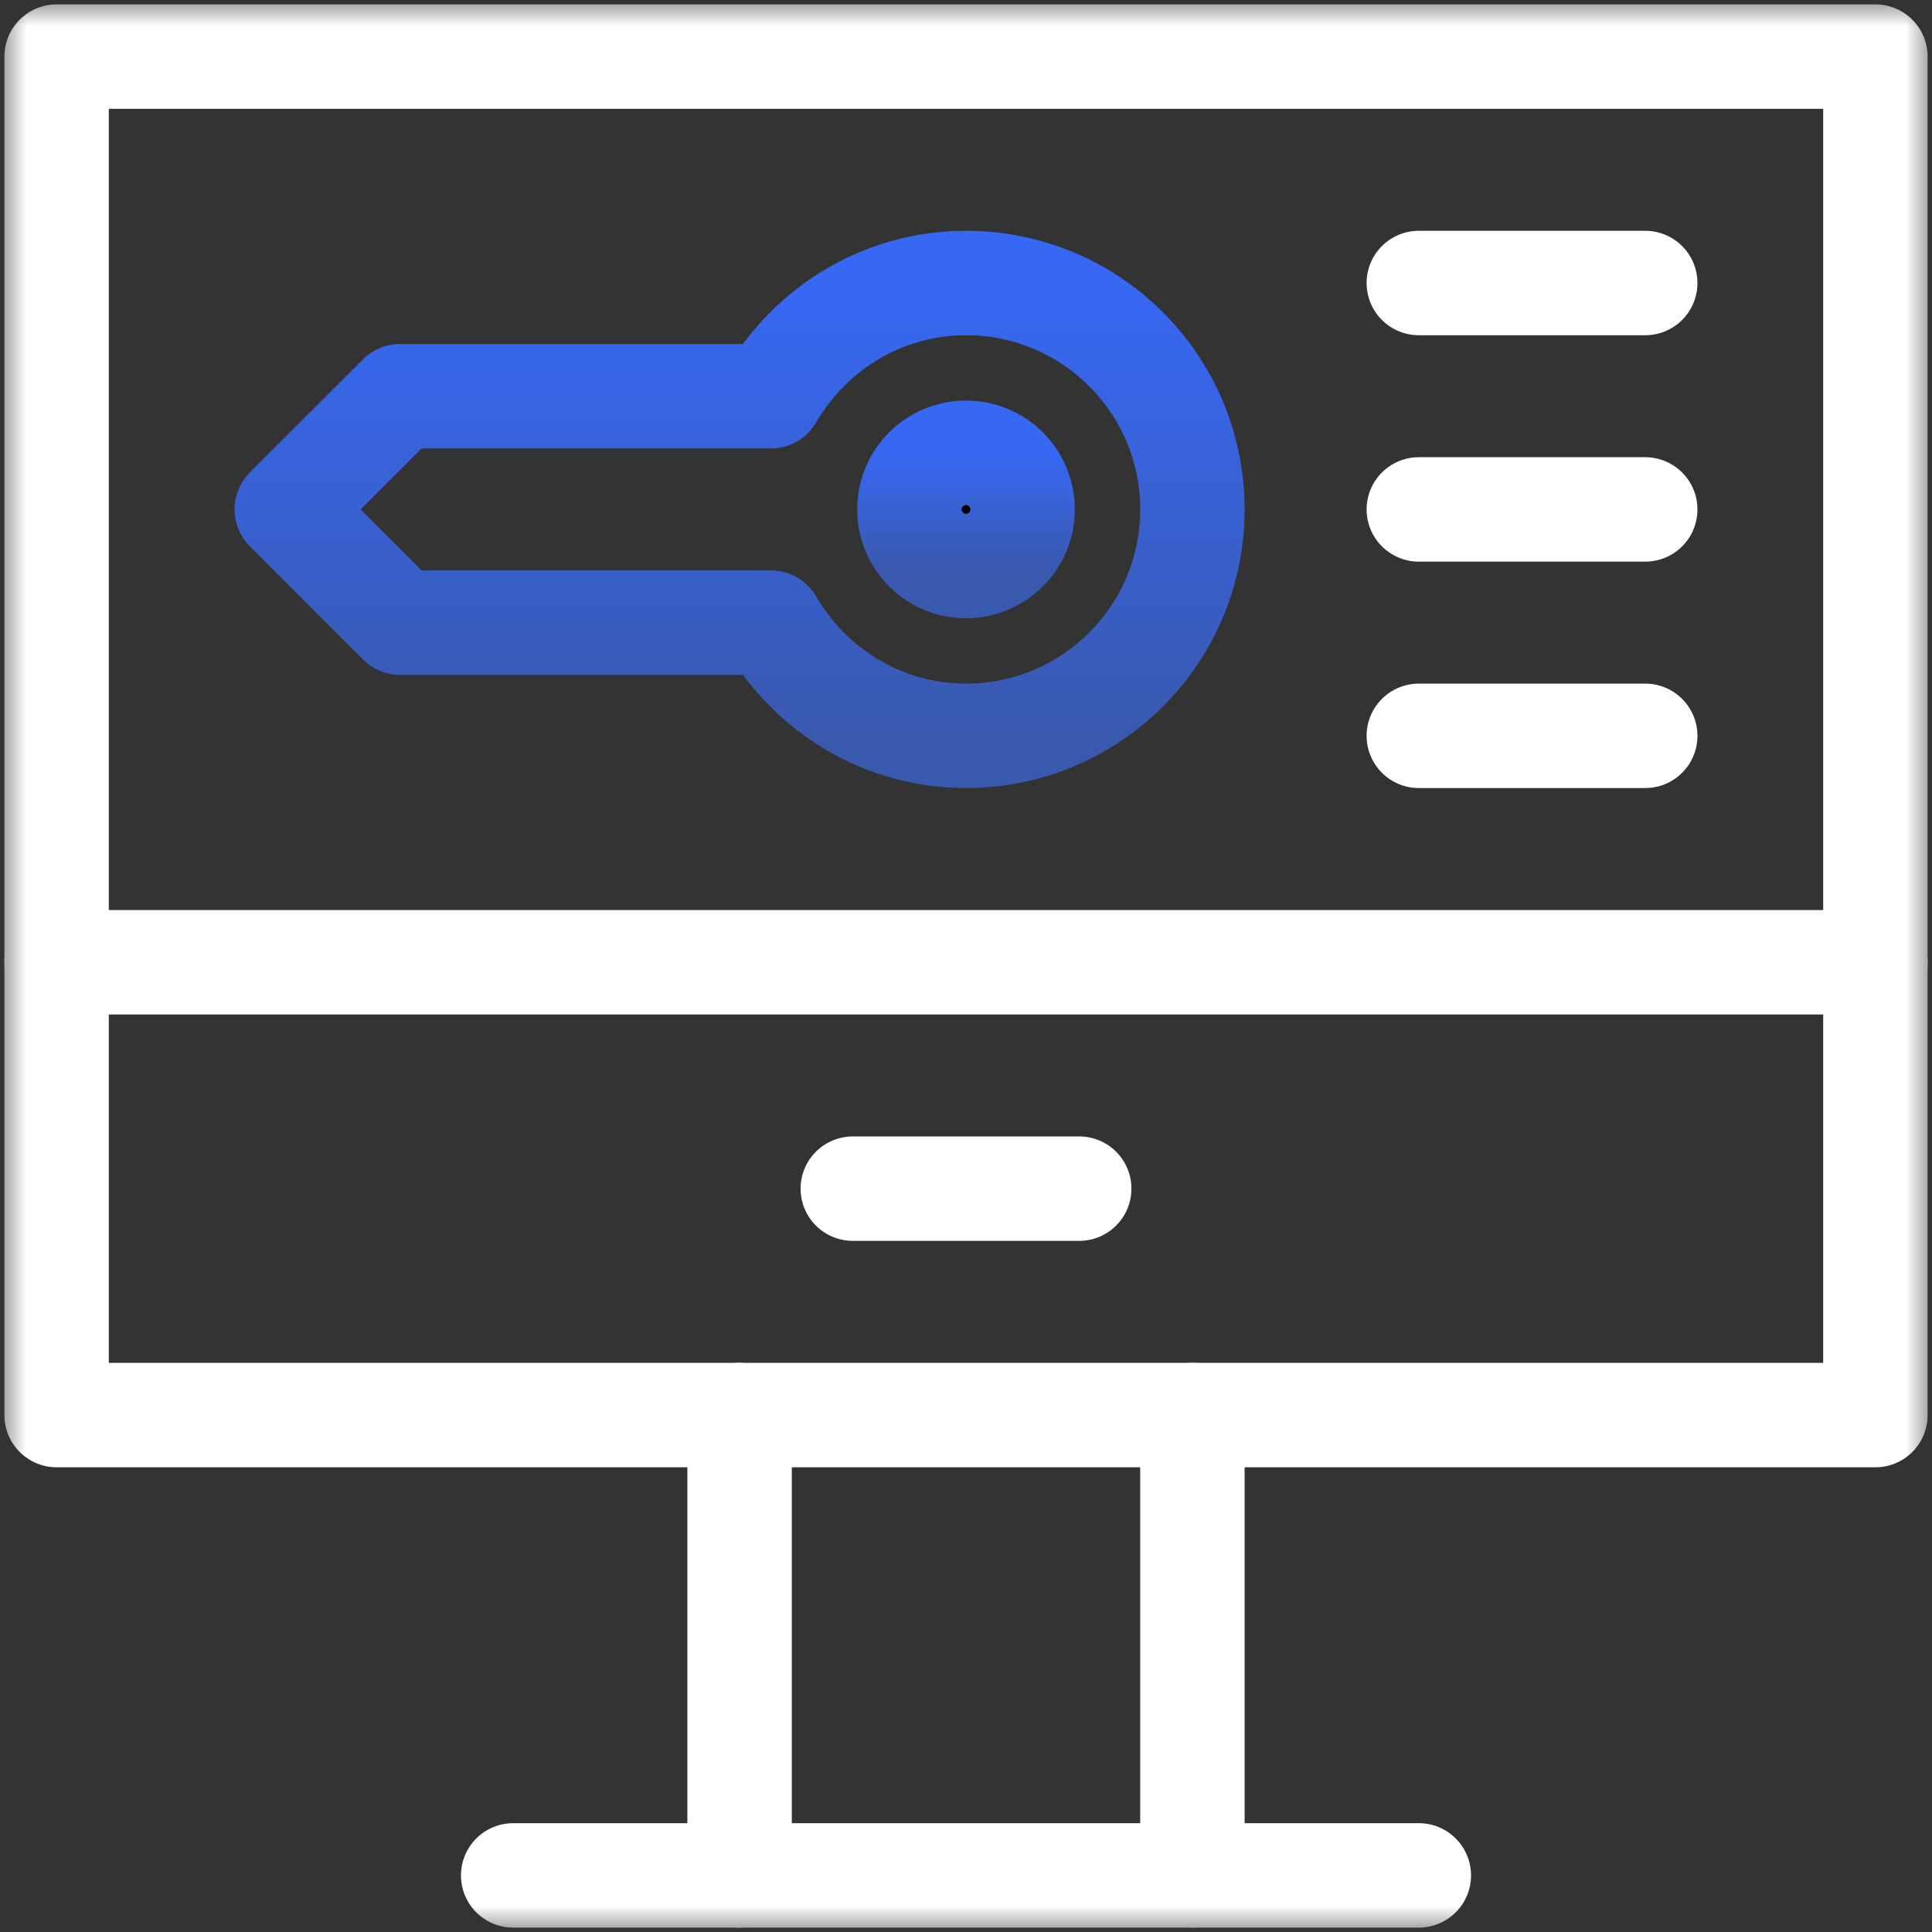 <svg width="37" height="37" viewBox="0 0 37 37" fill="none" xmlns="http://www.w3.org/2000/svg">
<rect x="0" y="0" width="37" height="37" fill="#333333" stroke="none"/>
<g clip-path="url(#clip0_1653_1228)">
<mask id="mask0_1653_1228" style="mask-type:luminance" maskUnits="userSpaceOnUse" x="0" y="0" width="37" height="37">
<path d="M36 36V1H1V36H36Z" fill="white" stroke="white" stroke-width="2"/>
</mask>
<g mask="url(#mask0_1653_1228)">
<path d="M14.164 35.916V27.1" stroke="white" stroke-width="2" stroke-miterlimit="10" stroke-linecap="round" stroke-linejoin="round"/>
<path d="M22.836 27.1V35.916" stroke="white" stroke-width="2" stroke-miterlimit="10" stroke-linecap="round" stroke-linejoin="round"/>
<path d="M9.828 35.916H27.172" stroke="white" stroke-width="2" stroke-miterlimit="10" stroke-linecap="round" stroke-linejoin="round"/>
<path d="M35.916 18.428H1.084V1.084H35.916V18.428Z" stroke="white" stroke-width="2" stroke-miterlimit="10" stroke-linecap="round" stroke-linejoin="round"/>
<path d="M35.916 18.428V27.1H1.084V18.428" stroke="white" stroke-width="2" stroke-miterlimit="10" stroke-linecap="round" stroke-linejoin="round"/>
</g>
<path d="M16.332 22.764H20.668" stroke="white" stroke-width="2" stroke-miterlimit="10" stroke-linecap="round" stroke-linejoin="round"/>
<mask id="mask1_1653_1228" style="mask-type:luminance" maskUnits="userSpaceOnUse" x="0" y="0" width="37" height="37">
<path d="M36 36V1H1V36H36Z" fill="white" stroke="white" stroke-width="2"/>
</mask>
<g mask="url(#mask1_1653_1228)">
<path d="M19.584 9.756C19.584 9.157 19.099 8.672 18.5 8.672C17.901 8.672 17.416 9.157 17.416 9.756C17.416 10.354 17.901 10.84 18.5 10.84C19.099 10.84 19.584 10.354 19.584 9.756Z" fill="black" stroke="url(#paint0_linear_1653_1228)" stroke-width="2"/>
<path d="M5.492 9.756L7.66 7.588H14.765C15.517 6.297 16.899 5.42 18.5 5.42C20.895 5.42 22.836 7.361 22.836 9.756C22.836 12.15 20.895 14.092 18.5 14.092C16.899 14.092 15.517 13.214 14.765 11.924H7.66L5.492 9.756Z" stroke="url(#paint1_linear_1653_1228)" stroke-width="2" stroke-miterlimit="10" stroke-linecap="round" stroke-linejoin="round"/>
<path d="M31.508 5.42H27.172" stroke="white" stroke-width="2" stroke-miterlimit="10" stroke-linecap="round" stroke-linejoin="round"/>
<path d="M31.508 14.092H27.172" stroke="white" stroke-width="2" stroke-miterlimit="10" stroke-linecap="round" stroke-linejoin="round"/>
<path d="M31.508 9.756H27.172" stroke="white" stroke-width="2" stroke-miterlimit="10" stroke-linecap="round" stroke-linejoin="round"/>
</g>
</g>
<defs>
<linearGradient id="paint0_linear_1653_1228" x1="18.5" y1="10.84" x2="18.5" y2="8.672" gradientUnits="userSpaceOnUse">
<stop stop-color="#3959AF"/>
<stop offset="1" stop-color="#3768F4"/>
</linearGradient>
<linearGradient id="paint1_linear_1653_1228" x1="14.164" y1="14.092" x2="14.164" y2="5.42" gradientUnits="userSpaceOnUse">
<stop stop-color="#3959AF"/>
<stop offset="1" stop-color="#3768F4"/>
</linearGradient>
<clipPath id="clip0_1653_1228">
<rect width="37" height="37" fill="white"/>
</clipPath>
</defs>
</svg>
